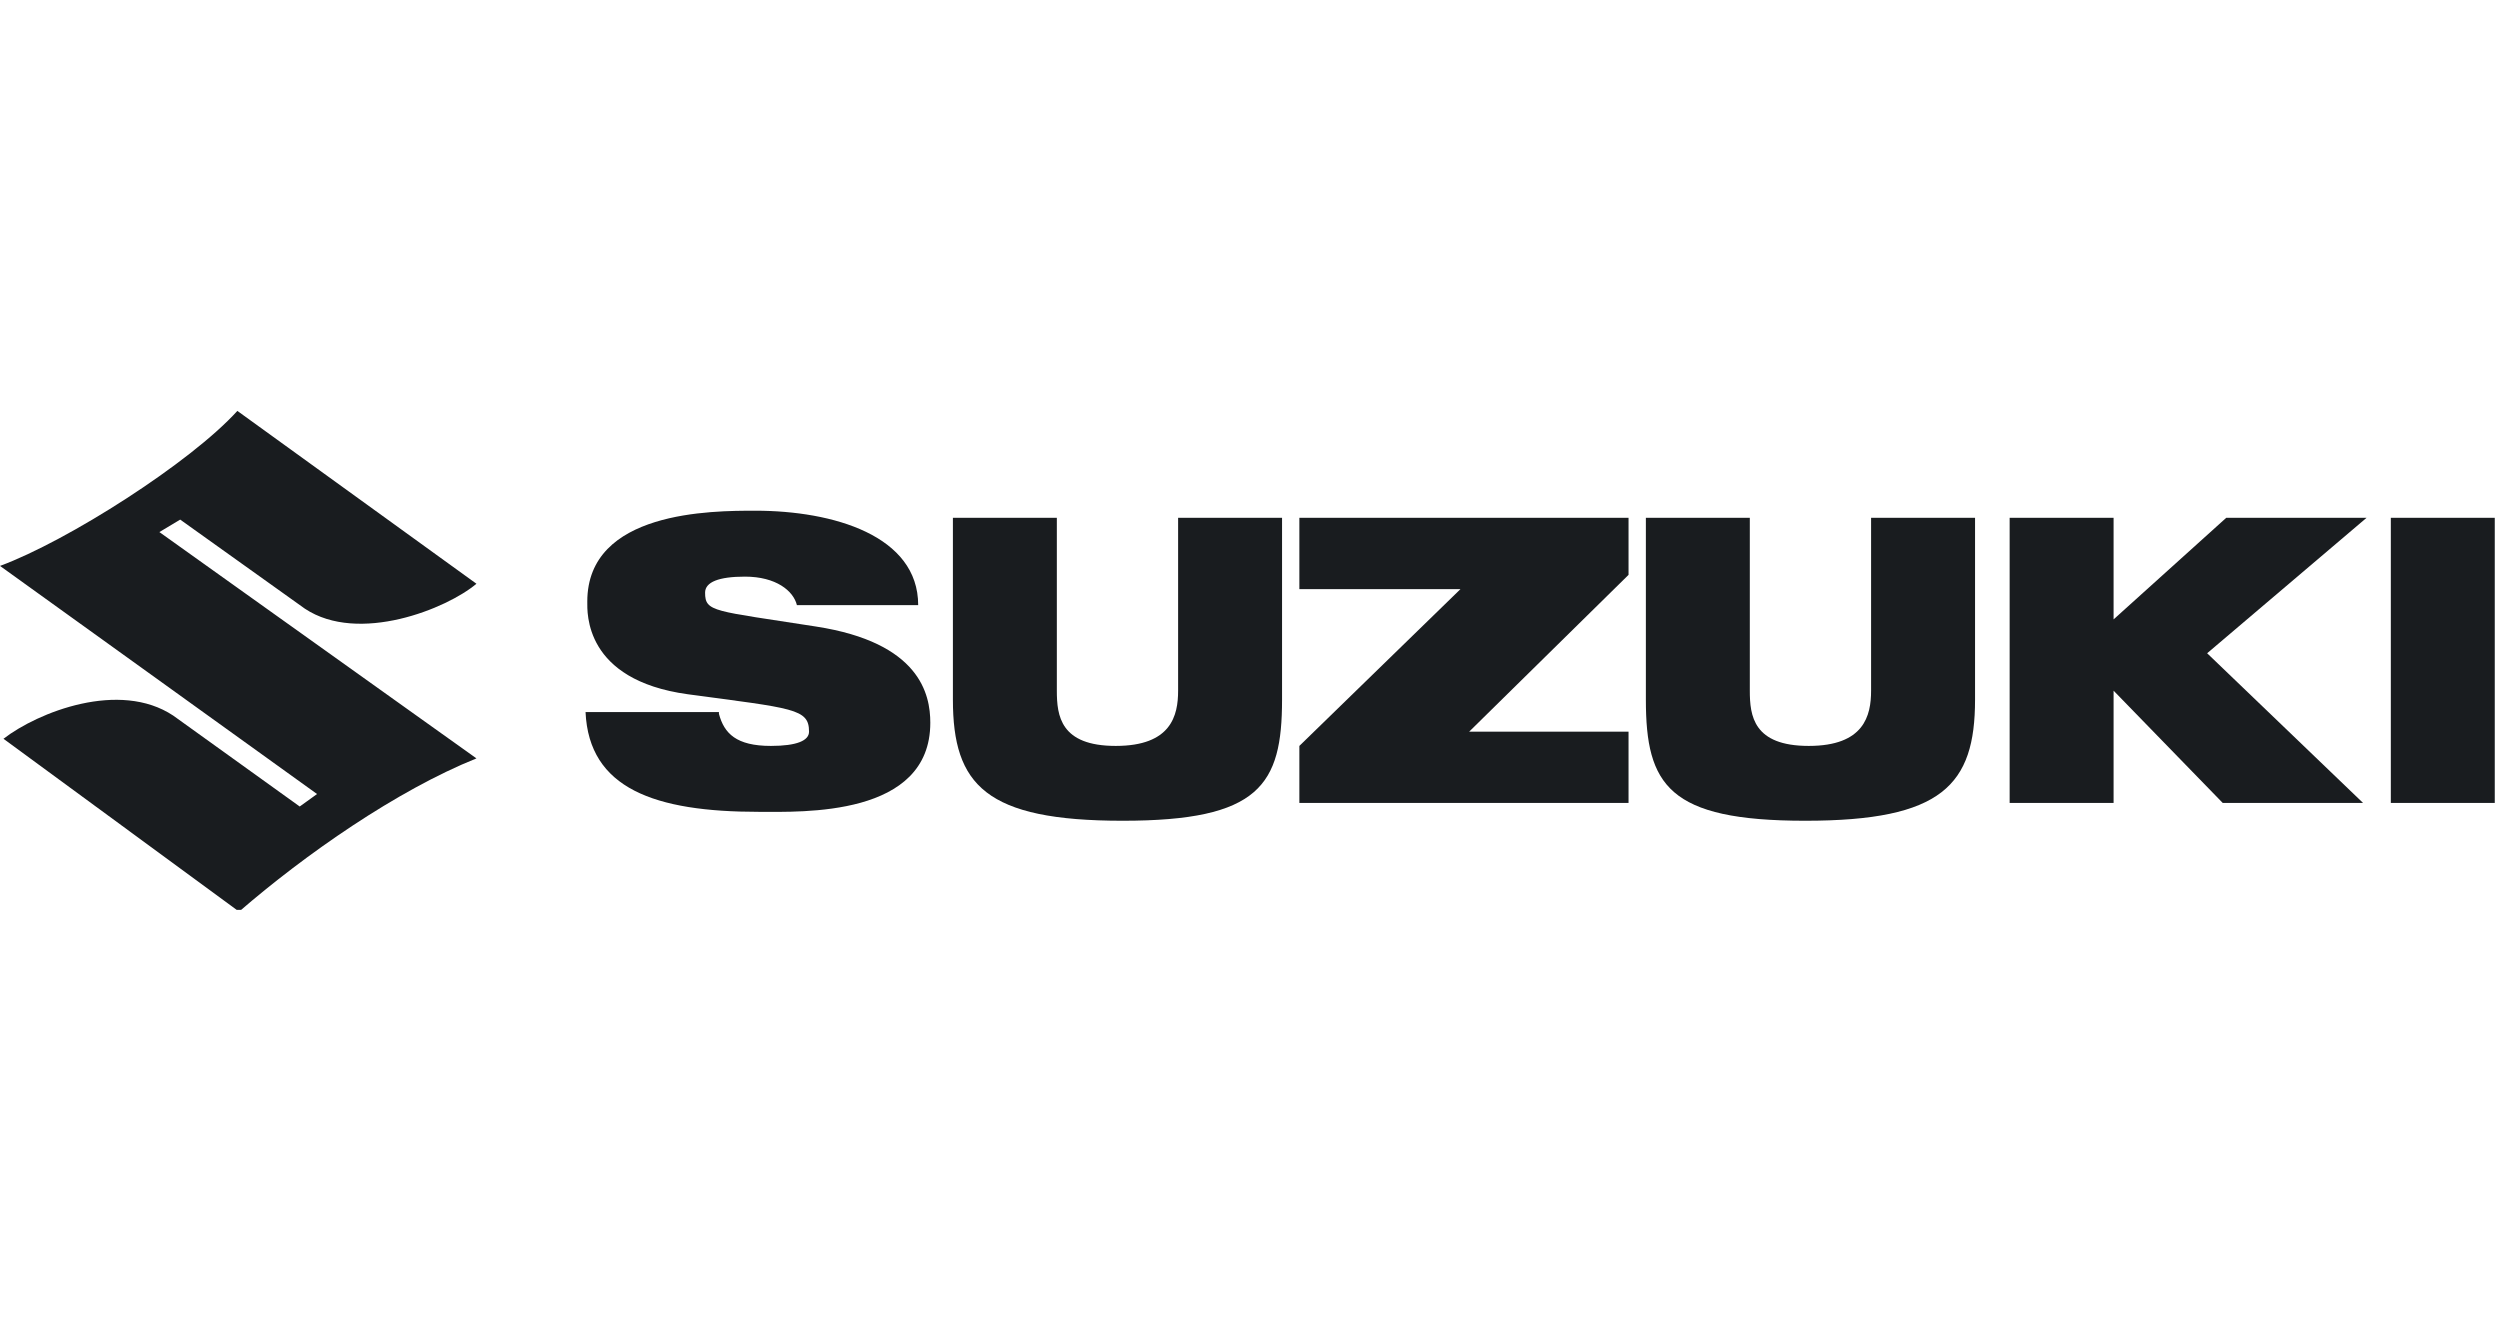 <svg width="106" height="56" viewBox="0 0 106 56" fill="none" xmlns="http://www.w3.org/2000/svg">
<g clip-path="url(#clip0)">
<path d="M62.292 31.023L69.05 24.374V24.071V21.956H55.093V24.978H61.925L55.093 31.627V32.231V34.045H69.05V31.023H62.292Z" fill="#191C1F"/>
<path d="M105.779 21.956H101.371V34.045H105.779V21.956Z" fill="#191C1F"/>
<path d="M100.341 21.956H94.391L89.616 26.262V21.956H85.209V34.045H89.616V29.285L94.244 34.045H100.194L93.583 27.698L100.341 21.956Z" fill="#191C1F"/>
<path d="M79.334 21.956V29.285C79.334 30.343 79.04 31.627 76.69 31.627C74.339 31.627 74.192 30.343 74.192 29.285V21.956H69.785V29.663C69.785 33.289 70.74 34.8 76.543 34.8C82.346 34.8 83.742 33.289 83.742 29.663V21.956H79.334Z" fill="#191C1F"/>
<path d="M49.952 21.956V29.285C49.952 30.343 49.658 31.627 47.307 31.627C44.957 31.627 44.81 30.343 44.81 29.285V21.956H40.403V29.663C40.403 33.289 41.798 34.8 47.601 34.8C53.404 34.8 54.359 33.289 54.359 29.663V21.956H49.952Z" fill="#191C1F"/>
<path d="M30.483 30.267C30.704 31.098 31.218 31.627 32.687 31.627C33.789 31.627 34.303 31.4 34.303 31.023C34.303 30.04 33.642 30.04 29.161 29.436C24.754 28.831 24.901 25.96 24.901 25.507C24.901 21.654 30.189 21.654 32.026 21.654C35.331 21.654 38.931 22.711 38.931 25.658H33.789C33.642 25.054 32.907 24.449 31.585 24.449C30.483 24.449 29.896 24.676 29.896 25.129C29.896 25.96 30.263 25.885 34.597 26.565C39.004 27.245 39.445 29.436 39.445 30.645C39.445 34.649 34.009 34.422 32.173 34.422C27.765 34.422 24.974 33.44 24.827 30.191H30.483V30.267Z" fill="#191C1F"/>
<path d="M20.201 24.751C18.952 25.809 15.206 27.32 12.928 25.809L7.64 22.031L6.758 22.56L20.201 32.156C16.822 33.516 12.928 36.236 10.137 38.653L0.147 31.324C1.616 30.191 5.069 28.831 7.346 30.342L12.708 34.196L13.443 33.667L0 23.995C2.865 22.938 8.08 19.613 10.064 17.422L20.201 24.751Z" fill="#191C1F"/>
</g>
<defs>
<clipPath id="clip0">
<rect width="105.778" height="21.156" fill="white" transform="translate(0 17.422)"/>
</clipPath>
</defs>
</svg>
